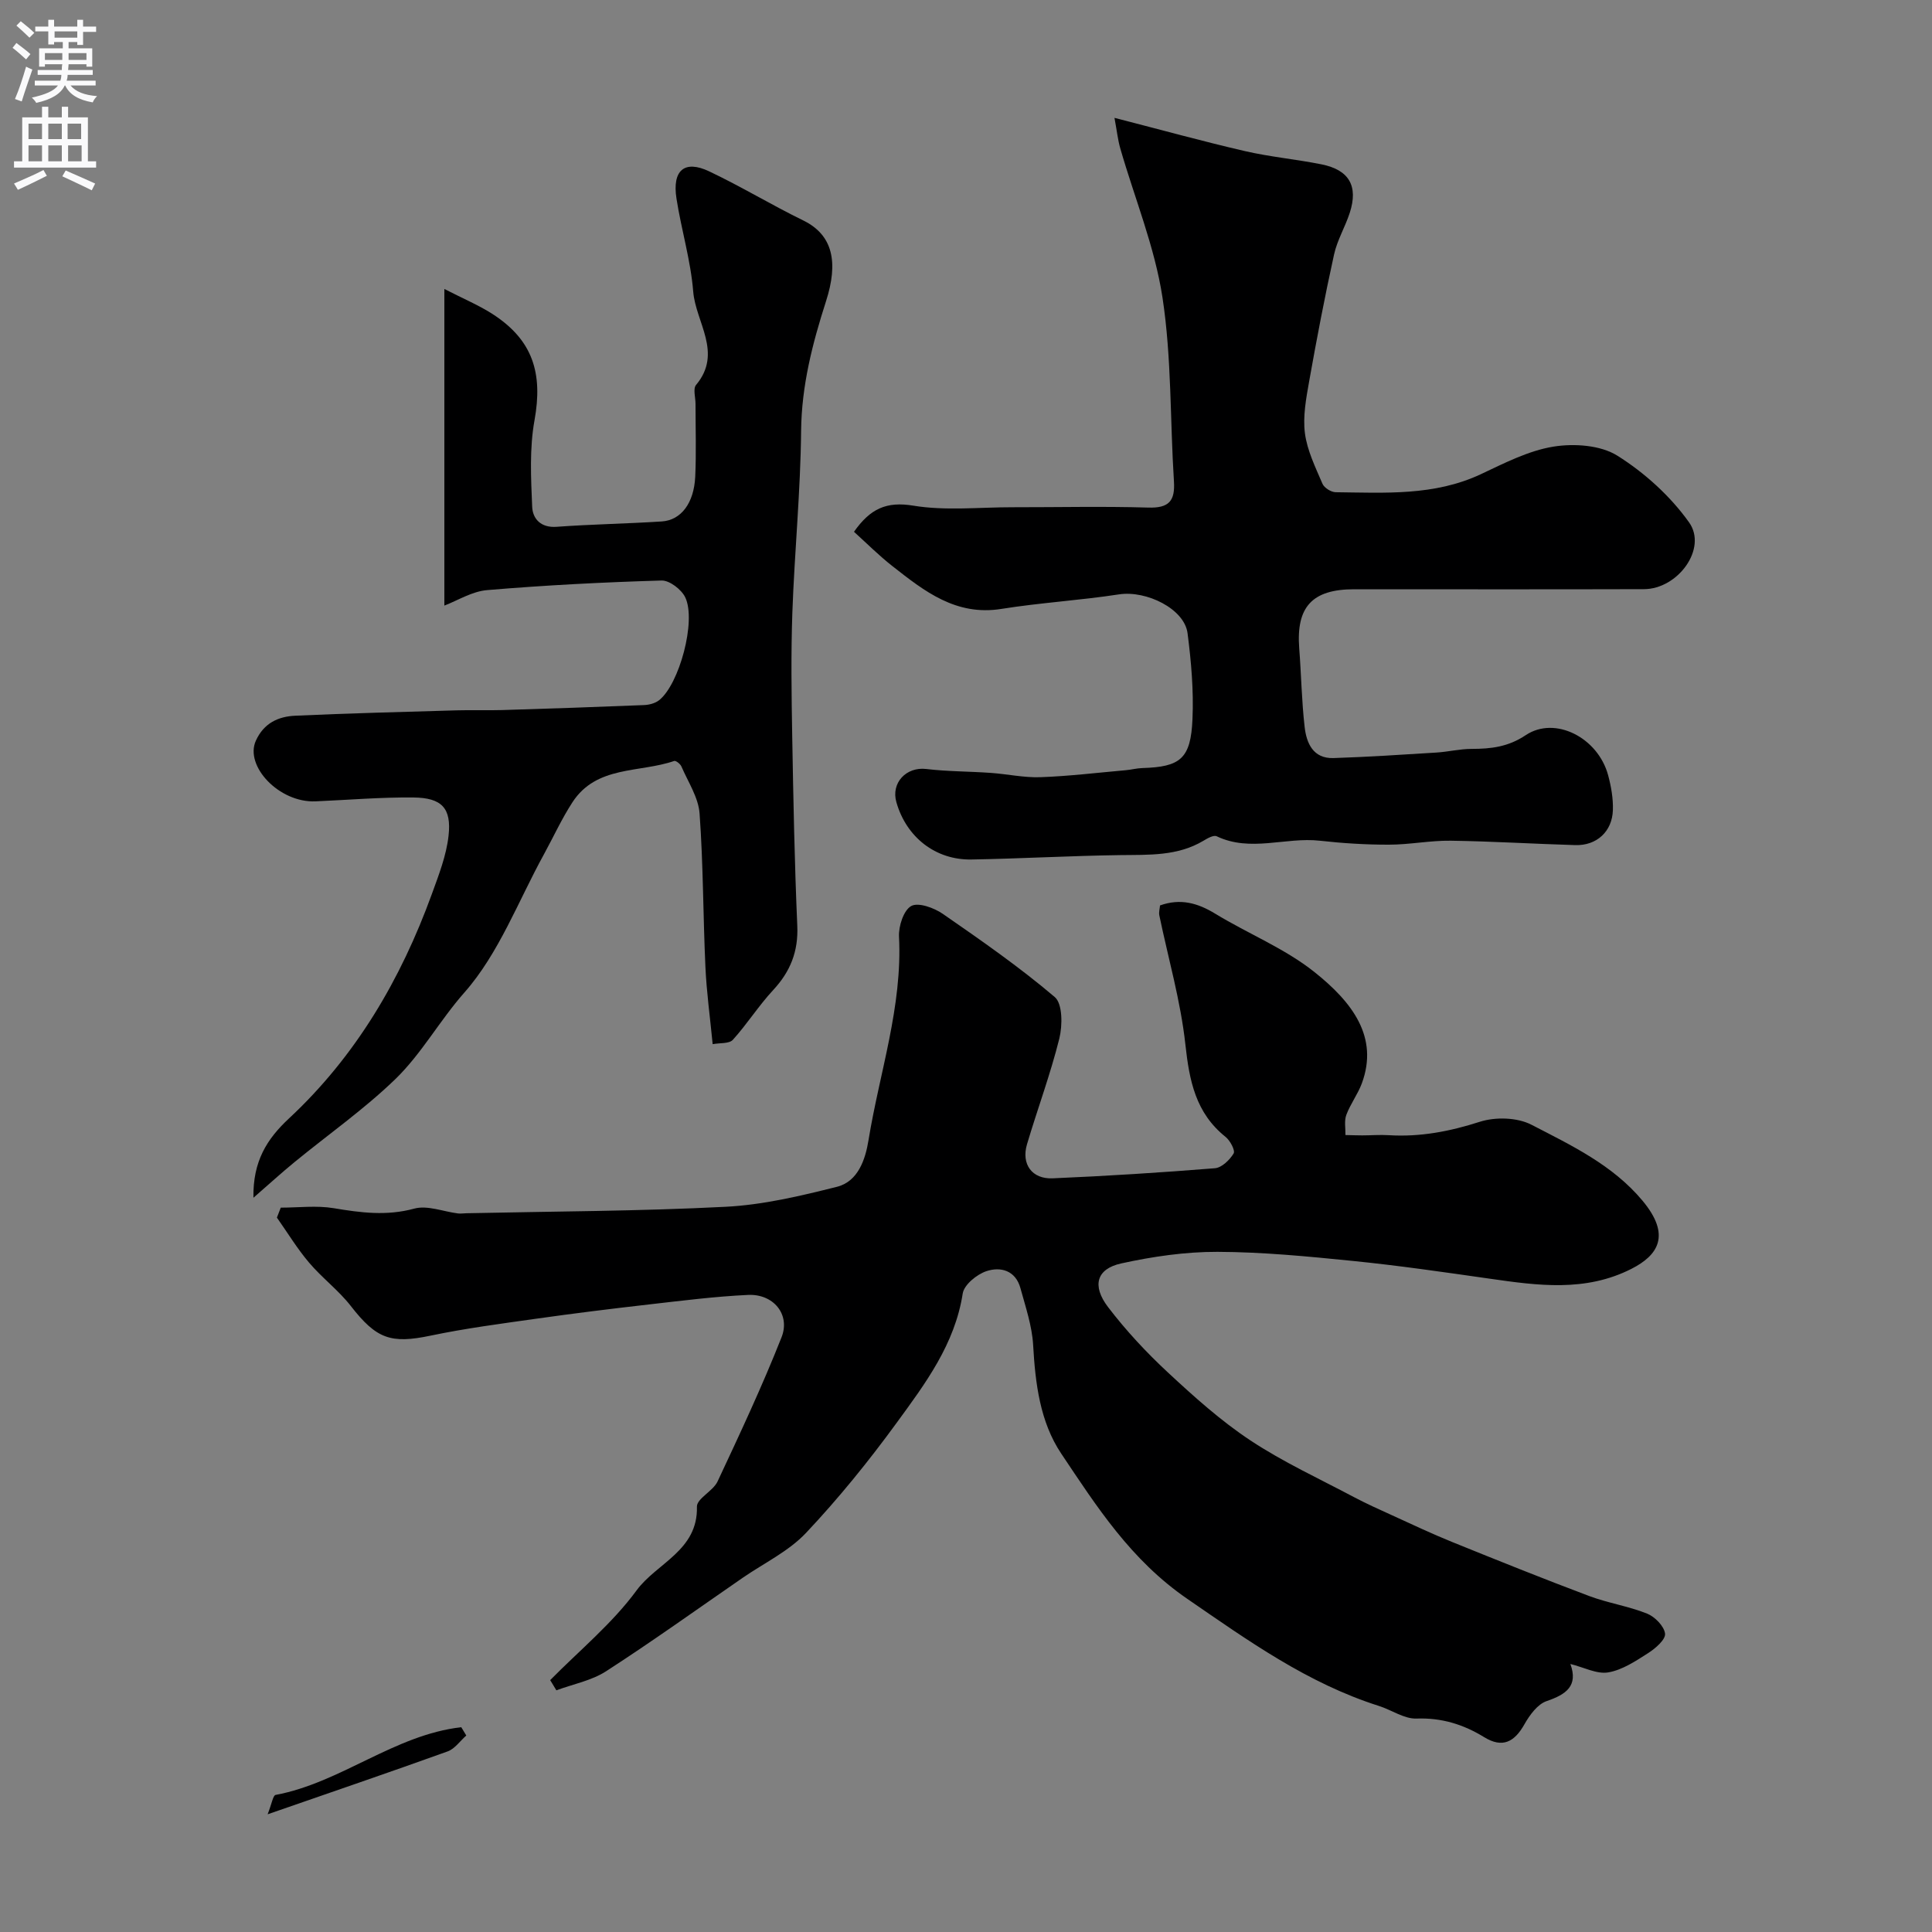<svg enable-background="new 0 0 400 400" viewBox="0 0 400 400" xmlns="http://www.w3.org/2000/svg"><rect x="0" y="0" width="400" height="400" fill="#808080" stroke="none"/><g fill="#000001"><path d="m240.17 187.46c4.21-1.5 7.78-.52 11.43 1.71 6.79 4.14 14.39 7.18 20.54 12.08 7.81 6.22 13.37 13.44 9.81 23.06-.84 2.26-2.37 4.26-3.21 6.52-.46 1.24-.15 2.77-.18 4.17 1.16.02 2.32.07 3.48.07 1.83 0 3.67-.16 5.49-.04 6.5.4 12.64-.78 18.86-2.78 3.22-1.03 7.73-.91 10.67.61 8.24 4.26 16.8 8.31 22.98 15.7 6.05 7.23 3.18 11.36-2.25 14.13-9.55 4.86-19.45 3.47-29.41 2.04-9.39-1.34-18.79-2.71-28.23-3.66-9.34-.94-18.72-1.86-28.09-1.89-6.65-.02-13.42.97-19.93 2.4-5.1 1.12-6.11 4.6-2.71 9.05 3.7 4.84 7.91 9.37 12.38 13.52 5.4 5.02 10.96 10.02 17.08 14.07 6.77 4.48 14.24 7.92 21.44 11.74 2.59 1.37 5.27 2.57 7.93 3.78 4.12 1.88 8.22 3.82 12.42 5.52 9.41 3.81 18.83 7.6 28.33 11.17 3.91 1.47 8.14 2.1 12.01 3.65 1.62.65 3.55 2.62 3.72 4.16.13 1.22-1.99 3.05-3.49 4.01-2.58 1.65-5.35 3.5-8.26 4-2.36.41-5.04-1.05-7.85-1.74 1.65 4.53-.85 6.3-4.93 7.69-1.87.64-3.51 2.89-4.58 4.79-2.07 3.67-4.53 5.01-8.34 2.67-4.3-2.64-8.79-4.04-14.01-3.85-2.55.09-5.15-1.78-7.77-2.61-14.77-4.69-27.02-13.47-39.69-22.18-11.7-8.05-18.7-19.03-26.09-30.06-4.41-6.59-5.37-14.55-5.82-22.5-.23-3.96-1.57-7.88-2.63-11.76-1-3.67-4.11-4.51-7.07-3.51-1.98.67-4.6 2.81-4.88 4.62-1.63 10.5-7.74 18.64-13.67 26.76-5.79 7.94-12.02 15.64-18.76 22.79-3.61 3.83-8.7 6.26-13.13 9.31-9.39 6.48-18.67 13.14-28.25 19.33-3.03 1.96-6.86 2.68-10.32 3.96-.43-.7-.85-1.41-1.28-2.11 6.04-6.13 12.85-11.71 17.89-18.58 4.16-5.67 12.72-8.23 12.49-17.32-.04-1.69 3.33-3.22 4.27-5.22 4.62-9.86 9.25-19.74 13.25-29.86 1.87-4.73-1.69-9.02-6.93-8.77-6.88.32-13.74 1.2-20.59 1.98-7.81.89-15.61 1.86-23.38 2.96-7.27 1.03-14.57 1.98-21.76 3.49-8.25 1.73-11.22.68-16.52-6.14-2.54-3.26-5.97-5.82-8.65-8.99-2.46-2.9-4.45-6.19-6.65-9.31.27-.69.54-1.37.8-2.06 3.66 0 7.39-.48 10.95.11 5.61.94 10.97 1.65 16.69.09 2.72-.74 6.01.62 9.05 1 .56.07 1.15-.03 1.72-.04 17.91-.39 35.84-.42 53.73-1.34 7.74-.4 15.47-2.24 23.03-4.14 4.39-1.11 5.88-5.74 6.51-9.62 2.28-14.02 7.05-27.67 6.32-42.17-.11-2.17.96-5.47 2.53-6.34 1.47-.81 4.72.37 6.53 1.62 7.92 5.48 15.86 11 23.19 17.23 1.63 1.39 1.61 5.89.94 8.6-1.84 7.39-4.52 14.57-6.69 21.88-1.22 4.11 1.02 7.24 5.32 7.05 11.2-.48 22.4-1.19 33.58-2.09 1.42-.11 3.06-1.71 3.88-3.06.37-.61-.72-2.67-1.67-3.43-6.21-4.96-7.5-11.64-8.32-19.14-.98-9-3.55-17.83-5.4-26.75-.12-.64.09-1.33.15-2.03z"/><path d="m176.81 110.1c3.36-4.78 6.71-6.33 12.28-5.41 6.68 1.1 13.68.32 20.54.33 9.37.01 18.75-.21 28.11.07 4.27.13 5.58-1.36 5.31-5.46-.81-12.68-.46-25.52-2.37-38.03-1.6-10.49-5.78-20.59-8.74-30.88-.51-1.78-.7-3.65-1.2-6.32 9.69 2.49 18.3 4.87 26.99 6.88 5.23 1.21 10.62 1.69 15.89 2.75 5.71 1.15 7.62 4.49 5.84 10.01-.95 2.94-2.61 5.68-3.26 8.66-1.92 8.7-3.59 17.46-5.15 26.23-.63 3.55-1.33 7.27-.88 10.77.47 3.59 2.18 7.05 3.63 10.45.36.85 1.79 1.75 2.74 1.76 10.18.11 20.41.8 30.07-3.74 4.85-2.28 9.83-4.86 15.01-5.7 4.28-.69 9.75-.32 13.25 1.88 5.65 3.55 10.98 8.38 14.84 13.81 3.83 5.4-2.3 13.8-9.35 13.82-20 .06-39.99.02-59.99.02-8.7 0-12.04 3.65-11.38 12.23.42 5.42.5 10.87 1.12 16.27.38 3.36 1.76 6.59 5.98 6.45 7.1-.23 14.19-.7 21.28-1.14 2.45-.15 4.88-.76 7.32-.76 4 0 7.56-.41 11.19-2.84 6.06-4.05 14.95.49 17.06 8.27.63 2.34 1.07 4.84.99 7.25-.14 4.44-3.37 7.37-7.77 7.24-8.6-.25-17.2-.79-25.8-.91-4.26-.06-8.53.82-12.8.82-4.77.01-9.56-.29-14.31-.82-7.09-.79-14.34 2.43-21.35-.92-.63-.3-1.89.41-2.71.91-5.39 3.23-11.31 2.91-17.26 2.99-10.27.14-20.53.73-30.8.91-7.46.13-13.48-4.63-15.54-11.85-1.16-4.03 2.05-7.38 6.17-6.89 4.42.53 8.91.49 13.37.81 3.43.24 6.87 1.01 10.28.89 5.91-.21 11.8-.93 17.69-1.45 1.14-.1 2.27-.41 3.4-.44 7.9-.24 10.04-1.93 10.39-10.15.26-5.9-.26-11.89-1.02-17.77-.65-5.05-8.53-8.91-14.2-8.04-8.08 1.24-16.29 1.72-24.36 3.01-9.39 1.5-15.93-3.67-22.53-8.85-2.81-2.2-5.34-4.74-7.97-7.12z"/><path d="m92 125.38c0-21.89 0-42.97 0-65.55 3.97 2.04 7.19 3.38 10.06 5.24 8.26 5.37 10.37 12.19 8.6 21.97-1.05 5.8-.73 11.92-.48 17.87.1 2.46 1.75 4.4 5.05 4.16 7.25-.53 14.53-.64 21.79-1.11 3.99-.26 6.66-3.79 6.92-9.27.23-5.01.06-10.04.06-15.07 0-1.33-.55-3.14.11-3.92 5.58-6.66-.08-12.97-.59-19.35-.52-6.46-2.46-12.79-3.46-19.23-.92-5.87 1.65-8.07 6.77-5.64 6.61 3.13 12.89 6.95 19.47 10.16 6.18 3.02 7.3 8.69 4.72 16.72-2.83 8.81-5.06 17.48-5.16 26.85-.12 12.53-1.36 25.05-1.81 37.58-.3 8.52-.18 17.07-.03 25.6.23 13.1.48 26.21 1.05 39.29.23 5.32-1.44 9.48-5 13.31-3 3.23-5.38 7.02-8.34 10.29-.76.84-2.68.62-4.18.9-.54-5.56-1.26-10.75-1.5-15.97-.49-10.59-.44-21.22-1.21-31.78-.24-3.33-2.38-6.53-3.76-9.74-.22-.52-1.15-1.26-1.5-1.14-7.18 2.48-16.09.9-21.06 8.55-2.22 3.41-3.92 7.15-5.88 10.73-5.34 9.7-9.35 20.57-16.5 28.67-5.15 5.83-8.88 12.71-14.37 18-6.44 6.21-13.85 11.41-20.79 17.1-2.7 2.21-5.28 4.57-8.51 7.38-.13-7.55 2.79-12.16 7.35-16.41 13.85-12.89 23.17-28.8 29.59-46.47 1.43-3.94 3.01-7.98 3.46-12.09.63-5.72-1.42-7.84-7.28-7.9-6.75-.07-13.51.51-20.26.8-7.55.32-14.72-7.32-12.36-12.55 1.66-3.67 4.66-5.02 8.17-5.18 11.12-.51 22.24-.78 33.37-1.11 3.16-.09 6.33.03 9.5-.06 9.77-.3 19.53-.63 29.3-1.03 1.07-.04 2.32-.36 3.14-1 4.18-3.28 7.75-16.41 5.43-21.29-.78-1.64-3.26-3.55-4.91-3.5-12.03.35-24.06.97-36.05 1.98-3.16.24-6.16 2.16-8.92 3.21z"/><path d="m55.41 375.63c.87-2.21 1.11-3.91 1.65-4.01 13.55-2.54 24.59-12.44 38.44-14.02.35.57.7 1.15 1.04 1.72-1.28 1.12-2.37 2.75-3.86 3.29-11.91 4.29-23.88 8.37-37.27 13.02z"/></g><path d="m2.6 9.9.8-1c.9.7 1.9 1.4 2.9 2.3l-.9 1.1c-1.1-1-2-1.8-2.8-2.4zm.5 10.6c.9-2.1 1.6-4.3 2.3-6.7.4.2.8.4 1.3.6-.7 2.1-1.5 4.3-2.2 6.6zm.3-15.2.9-.9c1 .8 2 1.6 2.8 2.4l-1 1c-.9-.9-1.8-1.7-2.7-2.5zm12.6-1.2h1.2v1.4h2.7v1.1h-2.7v2.7h-1.2v-.6h-1.8v1.3h4.9v3.8h-1.2v-.5h-3.7c0 .4-.1.9-.1 1.2h5.1v1h-5.2c0 .5-.1.9-.2 1.2h6v1h-5.2c1.1 1.3 2.9 2 5.5 2.2-.4.4-.7.8-.9 1.3-2.9-.5-4.8-1.6-5.7-3.5h-.1c-.8 1.7-2.7 2.9-5.9 3.6-.2-.4-.6-.8-.9-1.1 2.8-.6 4.6-1.4 5.4-2.5h-4.8v-1h5.3c.1-.3.2-.7.2-1.2h-4.9v-1h5c0-.4 0-.8.1-1.2h-3.6v.5h-1.2v-3.8h4.9v-1.3h-1.8v.5h-1.2v-2.7h-2.7v-1h2.7v-1.4h1.2v1.4h4.8zm-6.7 8.3h3.6c0-.4 0-.9 0-1.4h-3.6zm1.9-4.6h4.8v-1.3h-4.7v1.3zm6.7 3.2h-3.7v1.4h3.7v-2.4z" fill="#fafafb"/><path d="m8.7 22.1h1.3v2.2h2.8v-2.2h1.3v2.2h4.1v9.1h1.7v1.3h-17v-1.3h1.7v-9.1h4.1zm.3 13.1.7 1.2c-1.8.9-3.8 1.9-6 2.9-.2-.4-.5-.8-.8-1.3 2.3-1 4.4-1.9 6.1-2.8zm-3.1-6.4h2.8v-3.2h-2.8zm0 4.6h2.8v-3.3h-2.8zm4.1-4.6h2.8v-3.2h-2.8zm0 4.6h2.8v-3.3h-2.8zm3.6 1.9c2.1.9 4.1 1.8 6.1 2.7l-.7 1.4c-2.2-1.1-4.2-2-6.1-2.9zm3.2-9.7h-2.8v3.2h2.8zm-2.7 7.8h2.8v-3.3h-2.8z" fill="#fafafb"/></svg>